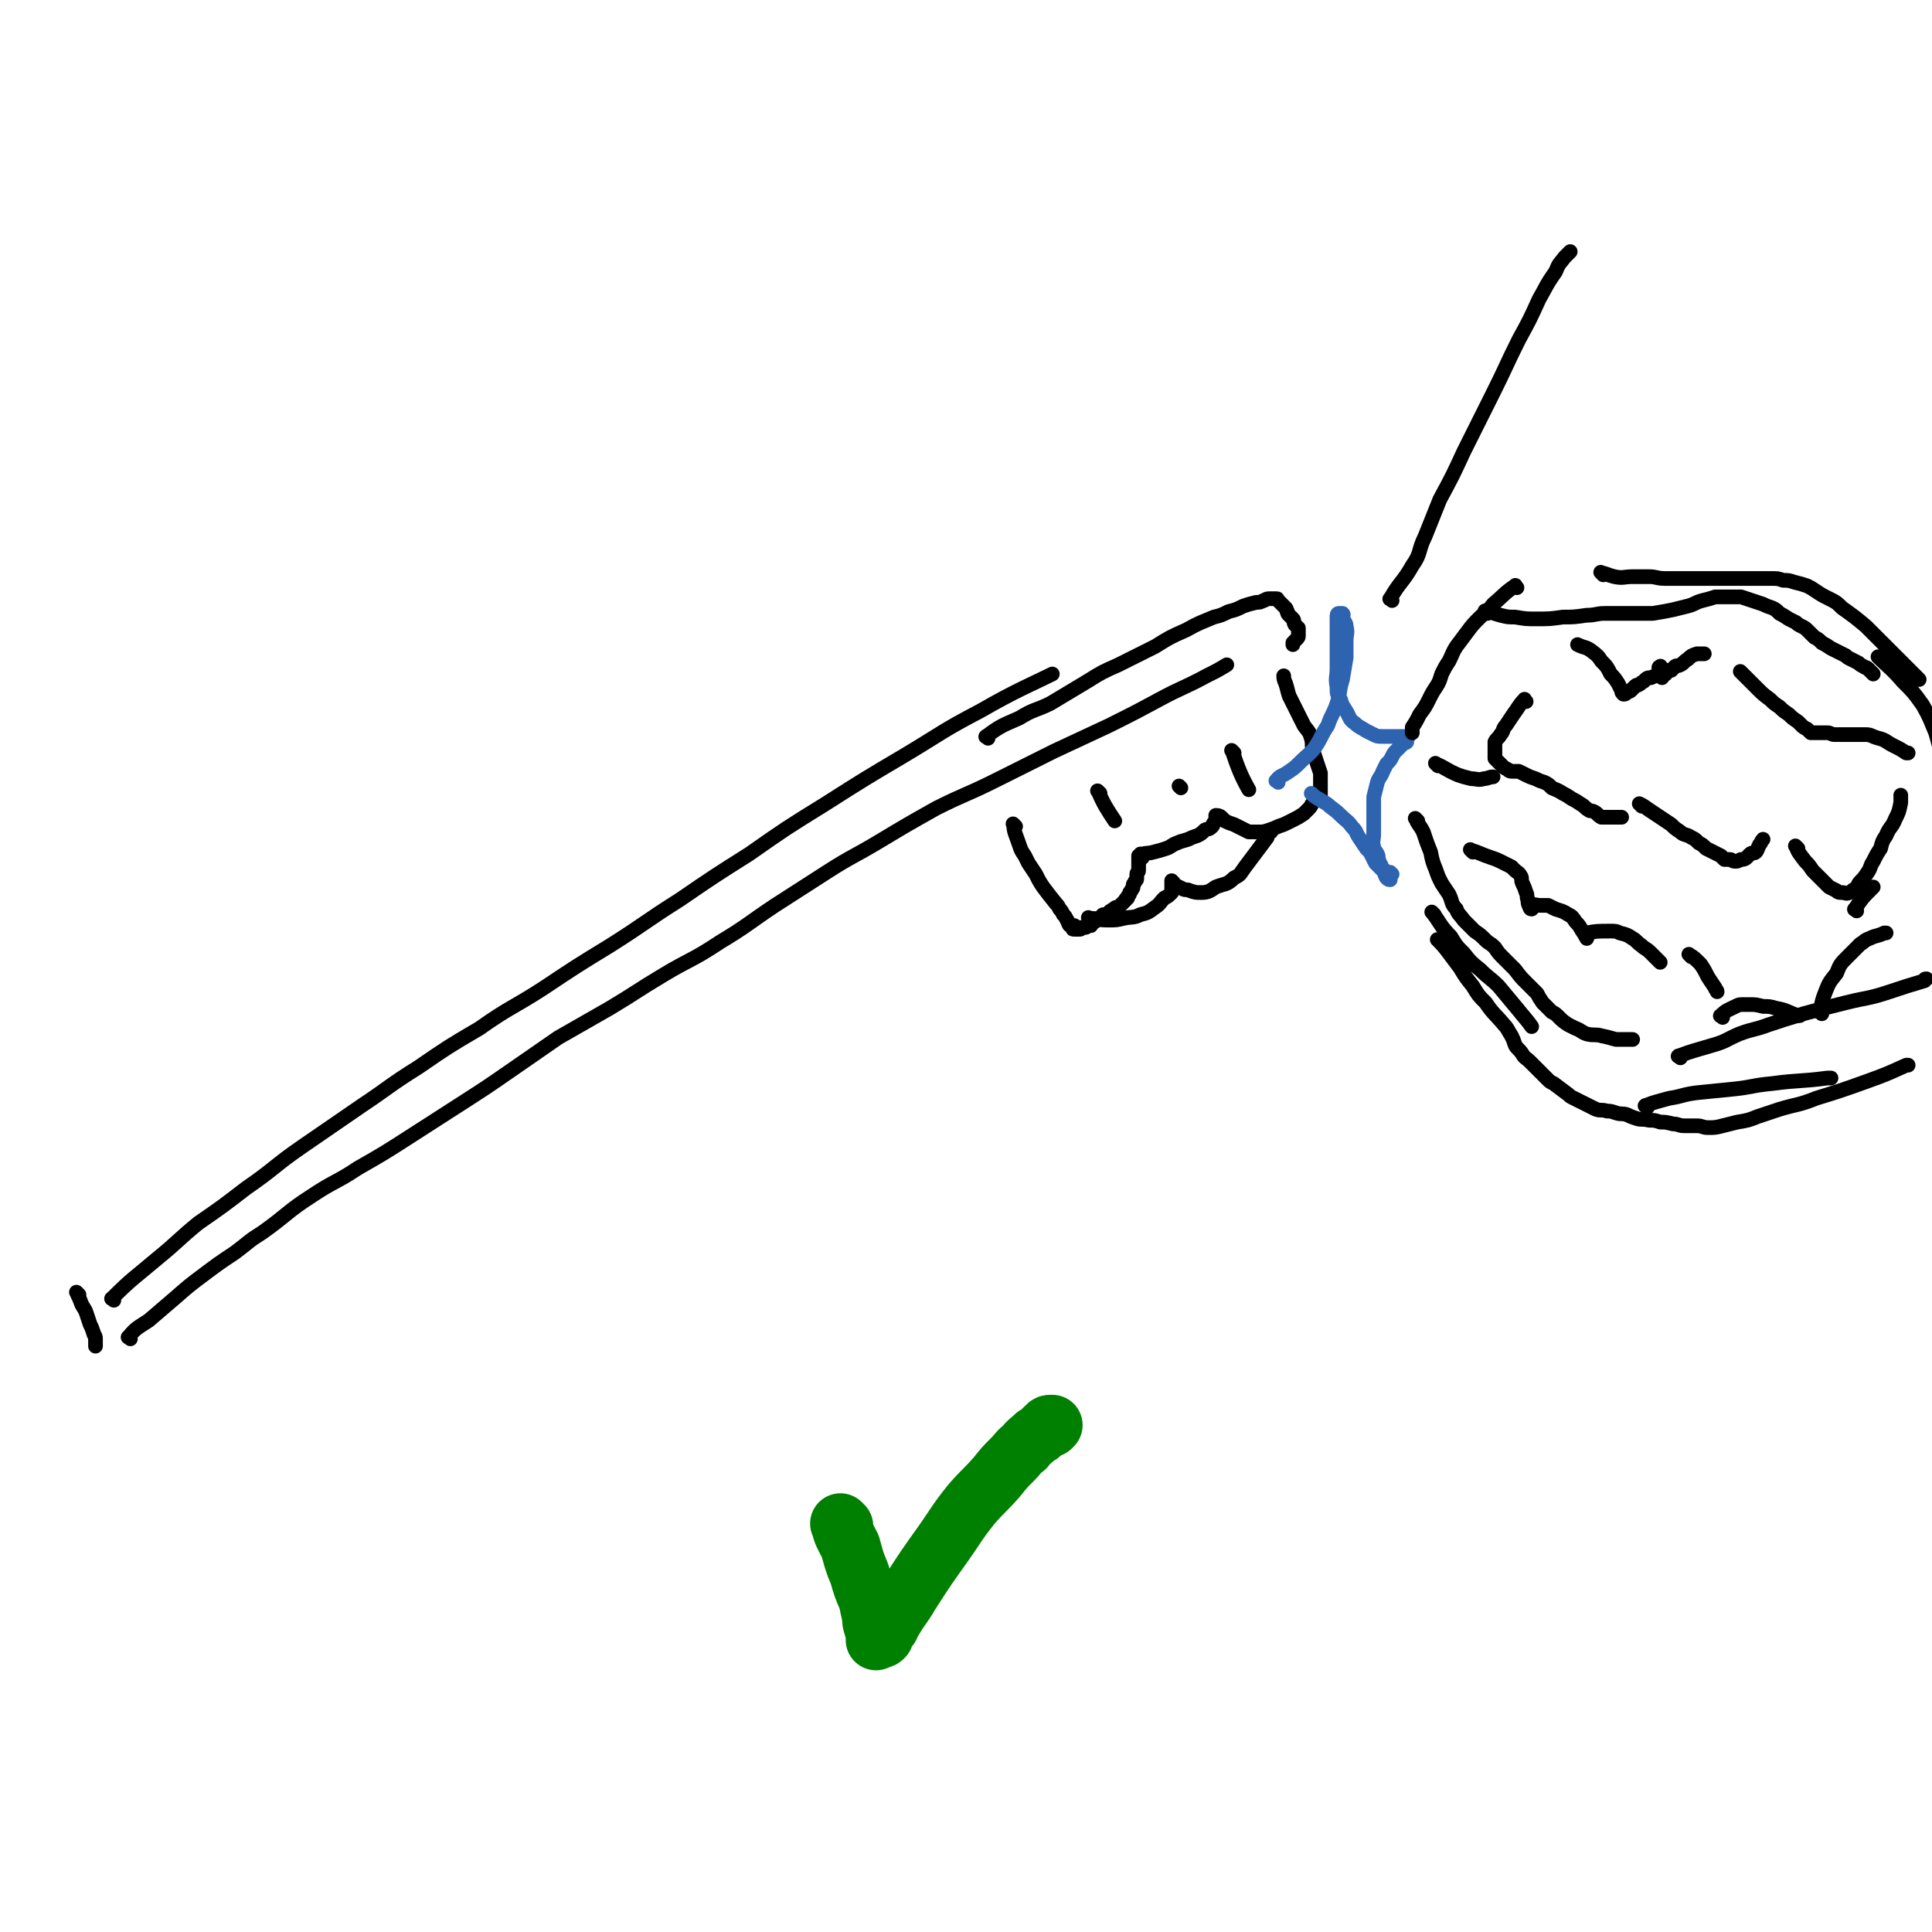 <svg viewBox='0 0 1052 1052' version='1.1' xmlns='http://www.w3.org/2000/svg' xmlns:xlink='http://www.w3.org/1999/xlink'><g fill='none' stroke='#000000' stroke-width='8' stroke-linecap='round' stroke-linejoin='round'><path d='M43,705c-1,-1 -2,-2 -1,-1 0,1 1,2 2,5 1,3 2,3 3,6 1,3 1,3 2,6 1,2 1,2 2,5 0,1 1,1 1,3 0,1 0,1 0,2 0,1 0,1 0,2 '/><path d='M62,708c-1,-1 -2,-1 -1,-1 11,-11 12,-11 25,-22 11,-9 11,-10 22,-19 13,-9 13,-9 26,-19 16,-11 15,-12 31,-23 16,-11 16,-11 32,-22 15,-10 15,-11 31,-21 16,-11 16,-11 33,-21 17,-12 18,-11 35,-22 18,-12 18,-12 36,-23 19,-12 19,-13 38,-25 19,-13 19,-13 38,-25 20,-14 20,-14 41,-27 22,-14 22,-14 44,-27 20,-12 20,-13 41,-24 19,-11 29,-15 39,-20 '/><path d='M71,729c-1,-1 -2,-1 -1,-1 4,-5 5,-5 11,-9 7,-6 7,-6 14,-12 8,-7 8,-7 16,-13 8,-6 8,-6 17,-12 8,-6 7,-6 15,-11 14,-10 13,-11 27,-20 12,-8 13,-7 25,-15 14,-8 14,-8 28,-17 14,-9 14,-9 28,-18 14,-9 14,-9 27,-18 13,-9 13,-9 26,-18 14,-8 14,-8 28,-16 15,-9 14,-9 29,-18 15,-9 16,-8 31,-18 15,-9 15,-10 30,-20 14,-9 14,-9 28,-18 14,-9 14,-8 29,-17 15,-9 15,-9 31,-18 16,-8 16,-7 32,-15 16,-8 16,-8 32,-16 15,-7 15,-7 30,-14 14,-7 14,-7 27,-14 13,-7 13,-6 26,-13 6,-3 6,-3 11,-6 '/><path d='M538,402c-1,-1 -2,-1 -1,-1 8,-6 9,-6 18,-10 8,-5 9,-4 17,-8 10,-6 10,-6 20,-12 8,-5 8,-5 17,-9 10,-5 10,-5 20,-10 8,-5 8,-5 17,-9 7,-4 8,-4 15,-7 4,-1 4,-1 8,-3 4,-1 4,-1 8,-3 3,-1 3,-1 7,-2 2,0 2,0 4,-1 1,0 1,-1 3,-1 1,0 1,0 2,0 1,0 1,0 2,0 1,0 0,0 1,1 1,1 1,1 2,2 1,1 1,1 2,2 1,1 0,1 1,2 0,1 0,1 1,2 1,1 1,1 2,2 1,1 0,1 1,3 1,1 1,1 2,2 0,1 0,1 0,2 0,1 0,1 0,2 0,1 0,1 -1,2 -1,1 -1,1 -2,2 0,0 0,0 0,1 '/><path d='M553,450c-1,-1 -2,-2 -1,-1 0,4 1,5 3,11 1,3 1,3 3,6 1,2 1,2 2,4 2,3 2,3 4,6 2,4 2,4 4,7 3,4 3,4 7,9 1,1 1,1 2,3 1,1 1,1 2,3 1,1 1,1 2,3 1,1 0,1 1,2 0,0 0,1 1,1 1,0 1,0 2,0 0,0 -1,1 -1,1 0,1 0,1 1,1 0,0 1,0 1,0 1,0 1,0 1,0 1,0 1,0 1,0 1,0 0,-1 1,-1 0,0 0,0 1,0 0,0 0,0 1,0 1,0 0,-1 1,-1 1,0 1,0 2,0 0,0 0,-1 0,-1 1,-1 1,-1 2,-1 0,0 0,0 1,-1 0,0 0,0 1,-1 1,0 1,0 2,-1 0,0 0,-1 1,-1 1,0 1,0 2,0 0,0 0,0 1,-1 0,0 0,-1 1,-1 1,-1 1,-1 2,-1 0,-1 1,-1 1,-1 1,0 1,0 2,-1 1,-1 1,-1 2,-2 0,0 0,0 1,-1 0,-1 0,0 1,-1 0,-1 0,-1 1,-2 0,-1 0,-1 1,-2 0,-1 1,-1 1,-2 0,-1 0,-1 0,-1 0,-1 1,-1 1,-2 1,-1 1,-1 1,-2 0,-1 0,-1 0,-2 0,-1 1,-1 1,-2 0,-1 0,-1 0,-2 0,0 0,0 0,-1 0,0 0,0 0,-1 0,0 0,0 0,0 0,-1 0,-1 0,-1 0,0 0,0 0,-1 0,0 0,0 0,-1 0,0 0,-1 0,-1 0,0 1,0 1,0 1,0 0,-1 0,-1 '/><path d='M622,467c-1,-1 -2,-1 -1,-1 2,-2 4,-1 7,-2 4,-1 4,-1 7,-2 3,-1 3,-2 6,-3 2,-1 3,-1 6,-2 2,-1 2,-1 5,-2 2,-1 2,-1 4,-3 2,-1 2,0 4,-2 1,-1 0,-1 1,-2 1,-1 1,-1 1,-2 0,-1 0,-1 0,-1 0,-1 0,-1 0,-1 1,0 2,0 3,1 1,1 1,1 2,2 2,1 2,1 5,2 2,1 2,1 4,2 2,1 2,1 4,2 2,0 2,0 5,0 3,0 3,0 6,-1 3,-1 3,-1 5,-2 3,-1 3,-1 5,-2 2,-1 2,-1 4,-2 2,-1 2,-1 5,-3 1,-1 1,-1 3,-3 1,-1 1,-2 2,-3 1,-1 1,-1 3,-2 1,-1 1,-1 1,-2 0,-2 0,-2 0,-4 0,-2 0,-2 0,-4 0,-2 0,-2 0,-4 -1,-3 -1,-3 -2,-6 -1,-3 -1,-3 -2,-6 -1,-3 0,-4 -1,-7 -1,-4 -2,-4 -4,-7 -2,-4 -2,-4 -4,-8 -2,-4 -2,-4 -4,-8 -1,-3 -1,-4 -2,-7 -1,-2 -1,-3 -1,-4 '/><path d='M594,501c-1,-1 -2,-2 -1,-1 4,0 5,1 10,1 5,0 5,0 9,-1 5,-1 5,0 9,-2 4,-1 4,-1 8,-4 3,-2 2,-2 5,-5 2,-1 2,-1 4,-3 0,-1 0,-1 0,-2 0,-1 0,-1 0,-2 0,-1 0,-1 0,-2 0,0 0,-1 0,0 1,0 1,1 2,2 2,1 2,1 4,2 2,1 2,0 4,1 3,1 3,1 6,1 4,0 5,-1 8,-3 5,-2 6,-1 10,-5 4,-2 3,-2 6,-6 3,-4 3,-4 6,-8 3,-4 3,-4 6,-8 0,-2 1,-3 2,-3 '/><path d='M599,432c-1,-1 -2,-2 -1,-1 3,7 5,10 9,16 '/><path d='M643,429c-1,-1 -1,-1 -1,-1 '/><path d='M672,410c-1,-1 -2,-2 -1,-1 3,9 5,14 9,21 '/></g>
<g fill='none' stroke='#2D63AF' stroke-width='8' stroke-linecap='round' stroke-linejoin='round'><path d='M696,426c-1,-1 -2,-1 -1,-1 2,-3 3,-2 7,-5 3,-2 3,-2 7,-6 3,-3 4,-3 7,-7 4,-6 3,-6 7,-12 2,-6 3,-6 5,-12 2,-6 1,-7 3,-13 1,-6 1,-6 2,-12 0,-5 0,-5 0,-9 0,-4 1,-4 0,-8 0,-2 -1,-2 -2,-5 0,-1 1,-1 0,-2 0,0 -1,0 -2,0 -1,0 -1,1 -1,2 0,2 0,2 0,4 0,2 0,2 0,5 0,4 0,4 0,8 0,6 0,6 0,11 0,5 -1,5 0,10 0,4 0,4 2,7 1,4 2,4 4,8 1,2 1,3 4,5 2,2 3,2 6,4 2,1 2,1 4,2 2,1 2,1 5,1 2,0 2,0 5,0 2,0 2,0 4,0 1,0 1,0 3,0 1,0 1,0 2,0 0,0 -1,1 -1,1 0,1 0,1 0,2 -1,1 -1,0 -2,1 -1,1 -1,1 -2,2 -1,1 -1,1 -2,2 -1,1 -1,1 -2,3 -1,2 -1,2 -3,4 -1,2 -1,2 -2,4 -1,3 -2,3 -3,6 -1,4 -1,4 -2,8 0,3 0,4 0,7 0,3 0,3 0,6 0,4 0,4 0,7 0,4 -1,4 0,7 0,2 1,2 2,4 1,2 0,2 1,4 0,1 0,1 1,2 0,1 0,1 1,2 0,0 0,0 1,1 1,0 0,1 1,1 1,0 1,0 2,0 0,0 0,1 0,1 0,0 0,0 1,0 0,0 -1,0 -1,1 0,0 0,1 0,1 0,1 0,1 0,1 -1,0 -1,0 -2,-1 -1,-1 0,-1 -1,-2 0,-1 0,-1 -1,-2 -1,-1 -1,-1 -2,-2 -1,-1 -1,-1 -2,-2 -1,-2 -1,-2 -2,-4 -1,-2 -1,-2 -3,-4 -2,-3 -2,-3 -4,-6 -2,-3 -1,-3 -4,-6 -2,-3 -3,-3 -6,-6 -2,-2 -2,-2 -6,-5 -2,-2 -3,-2 -6,-4 -2,-1 -3,-2 -4,-3 '/></g>
<g fill='none' stroke='#000000' stroke-width='8' stroke-linecap='round' stroke-linejoin='round'><path d='M826,320c-1,-1 -1,-2 -1,-1 -6,4 -6,5 -12,10 -3,4 -4,4 -7,7 -4,4 -4,4 -7,8 -3,4 -3,4 -6,8 -2,3 -2,4 -4,8 -2,3 -2,3 -4,7 -1,3 -1,4 -3,7 -2,3 -2,3 -4,7 -2,4 -2,4 -5,8 -2,4 -2,4 -4,7 0,2 0,3 0,3 '/><path d='M783,417c-1,-1 -2,-2 -1,-1 5,2 5,3 12,6 3,1 3,1 7,2 3,0 4,1 7,0 2,0 3,-1 5,-1 '/><path d='M831,382c-1,-1 -1,-2 -1,-1 -3,3 -3,4 -6,8 -2,3 -2,3 -4,6 -2,2 -1,3 -3,5 -1,2 -2,2 -3,4 0,1 0,1 0,3 0,2 0,2 0,4 0,1 0,1 0,2 1,1 1,1 2,2 1,1 1,1 2,2 1,1 1,1 3,2 1,1 1,1 3,1 1,0 1,0 3,0 2,1 2,1 4,2 2,1 2,1 5,2 2,1 2,1 5,2 2,1 2,1 4,3 2,1 3,1 6,3 2,1 2,1 5,3 2,1 2,1 5,3 2,1 2,2 4,3 1,1 1,0 3,1 2,1 2,2 4,3 2,0 2,0 4,0 2,0 2,0 4,0 1,0 2,0 3,0 '/><path d='M894,439c-1,-1 -2,-2 -1,-1 1,0 2,1 5,3 3,2 3,2 6,4 3,2 3,2 6,4 2,2 2,2 5,4 2,2 3,1 6,3 2,1 2,1 4,3 2,1 2,1 4,3 2,1 2,1 4,2 2,1 2,1 4,2 1,1 1,1 2,2 1,0 1,0 3,0 1,0 1,1 3,1 1,0 1,0 3,-1 1,0 2,0 3,-1 1,-1 1,-1 2,-2 1,-1 2,0 3,-1 1,-1 1,-2 2,-4 1,-1 1,-2 2,-3 '/><path d='M979,462c-1,-1 -2,-2 -1,-1 1,3 2,4 5,8 2,2 2,2 4,5 2,2 2,2 5,5 2,2 2,2 4,4 2,1 2,1 4,2 1,1 1,1 3,1 2,0 2,1 4,0 1,0 1,-1 3,-2 2,-1 1,-2 3,-4 2,-2 2,-2 4,-5 2,-3 1,-3 3,-6 2,-4 2,-4 4,-7 1,-4 1,-4 3,-7 2,-5 3,-4 5,-9 2,-4 2,-4 3,-9 0,-2 0,-2 0,-4 '/><path d='M810,334c-1,-1 -2,-2 -1,-1 3,0 4,1 8,2 4,1 4,1 8,1 6,1 6,1 11,1 8,0 8,0 15,-1 6,0 6,0 13,-1 5,0 5,-1 10,-1 5,0 5,0 11,0 3,0 3,0 7,0 4,0 4,0 8,0 6,-1 6,-1 11,-2 4,-1 4,-1 8,-2 4,-1 4,-2 8,-3 4,-1 4,-1 7,-2 3,0 3,0 5,0 2,0 2,0 5,0 2,0 2,0 4,0 3,1 3,1 6,2 3,1 3,1 6,2 2,1 2,1 5,2 2,1 2,1 4,3 2,1 2,1 5,3 2,1 2,1 4,2 1,1 1,1 3,2 2,1 2,1 4,3 1,1 1,1 3,3 2,1 2,1 4,3 2,1 2,1 5,3 2,1 2,1 4,2 2,1 2,1 4,2 1,1 1,1 3,2 2,1 2,1 4,2 1,1 1,1 3,2 1,1 1,0 2,1 1,1 1,1 3,3 0,0 0,0 0,0 '/><path d='M1024,359c-1,-1 -2,-2 -1,-1 5,5 7,6 13,13 6,6 6,6 11,13 4,7 4,8 7,15 2,7 2,7 3,13 1,5 0,5 1,9 '/><path d='M802,464c-1,-1 -2,-2 -1,-1 4,1 5,2 11,4 3,1 3,1 7,3 2,1 2,1 4,2 1,1 1,1 2,2 1,1 2,1 3,3 1,1 0,2 1,4 1,2 1,2 2,5 1,2 0,2 1,4 0,2 0,2 1,4 0,0 0,1 1,1 '/><path d='M835,494c-1,-1 -2,-1 -1,-1 1,-1 2,0 5,0 2,0 2,0 4,0 2,1 2,1 4,2 3,1 4,1 7,3 2,1 2,1 4,4 3,3 2,3 5,7 0,1 1,1 1,2 '/><path d='M865,509c-1,-1 -2,-1 -1,-1 5,-1 6,-1 13,-1 3,0 3,0 5,1 4,1 4,1 7,3 2,1 2,2 5,4 2,2 2,1 5,4 2,2 3,3 5,5 '/><path d='M921,521c-1,-1 -2,-2 -1,-1 2,1 3,2 6,5 2,3 2,3 4,7 2,3 2,3 4,6 0,1 1,1 1,2 '/><path d='M772,447c-1,-1 -2,-2 -1,-1 1,3 2,3 4,7 2,6 2,6 4,11 1,5 1,5 3,10 1,3 1,3 3,7 2,3 2,3 4,6 2,4 1,5 4,8 1,3 2,3 4,6 3,3 3,3 6,6 3,2 3,2 6,5 2,2 2,1 5,4 2,3 2,3 5,6 3,3 3,3 6,6 3,4 3,4 6,7 3,3 3,3 6,6 1,2 1,2 3,5 2,2 2,2 5,5 2,1 2,1 4,3 2,2 2,2 5,4 2,1 2,1 4,2 3,1 3,2 6,3 4,1 5,0 8,1 5,1 4,1 8,2 4,0 6,0 9,0 '/><path d='M915,576c-1,-1 -2,-1 -1,-1 8,-3 9,-3 19,-6 7,-2 7,-3 14,-6 8,-3 8,-2 16,-5 9,-3 9,-3 19,-6 11,-3 11,-3 23,-6 12,-3 12,-2 24,-6 9,-3 9,-3 19,-6 0,-1 0,-1 1,-1 '/><path d='M781,498c-1,-1 -2,-2 -1,-1 4,5 4,7 10,13 3,5 3,5 7,9 4,5 4,5 9,9 5,5 5,4 10,9 5,6 5,6 10,12 4,5 6,7 8,10 '/><path d='M897,603c-1,-1 -2,-1 -1,-1 5,-2 6,-2 13,-4 7,-1 7,-2 15,-3 10,-1 10,-1 20,-2 10,-1 10,-2 21,-3 15,-2 15,-1 30,-3 1,0 1,0 2,0 '/><path d='M873,313c-1,-1 -2,-2 -1,-1 2,0 3,1 7,2 5,1 5,0 10,0 4,0 4,0 9,0 4,0 4,1 9,1 4,0 4,0 9,0 4,0 4,0 8,0 4,0 4,0 8,0 4,0 4,0 8,0 4,0 4,0 7,0 3,0 3,0 6,0 2,0 2,0 5,0 3,0 3,0 7,0 3,0 3,0 6,1 3,0 3,0 6,1 4,1 4,1 7,2 2,1 2,1 5,3 3,2 3,2 7,4 4,2 4,2 7,5 7,5 7,5 13,10 8,8 8,8 16,16 7,7 7,7 13,13 '/><path d='M758,327c-1,-1 -2,-1 -1,-1 5,-9 7,-9 12,-18 5,-7 3,-8 7,-16 4,-10 4,-10 8,-20 7,-13 7,-13 13,-26 8,-16 8,-16 16,-32 7,-14 7,-15 14,-29 6,-11 6,-11 11,-22 4,-7 4,-8 9,-15 2,-5 2,-4 5,-8 2,-2 3,-3 3,-3 '/><path d='M784,513c-1,-1 -2,-2 -1,-1 2,2 3,3 6,7 3,4 3,4 6,8 3,5 3,5 7,10 3,5 3,5 7,9 4,6 5,6 10,12 2,2 2,3 4,6 1,2 1,2 2,5 1,2 2,2 4,5 1,2 2,2 4,4 1,1 1,1 2,2 1,1 1,1 3,3 2,2 2,2 5,5 1,1 1,1 3,2 4,3 4,3 8,6 1,1 1,1 3,2 4,2 4,2 8,4 2,1 2,1 4,2 3,1 3,0 6,1 2,0 2,0 5,1 3,1 3,0 6,1 2,1 2,1 5,2 3,1 3,0 7,1 3,0 3,0 6,1 3,0 3,0 7,1 3,0 3,1 6,1 3,0 3,0 7,0 3,0 3,1 6,1 4,0 4,0 8,-1 4,-1 4,-1 8,-2 6,-1 6,-1 11,-3 6,-2 6,-2 12,-4 10,-3 10,-2 20,-6 13,-4 13,-4 27,-9 11,-4 11,-4 22,-9 0,0 0,0 1,0 '/><path d='M905,364c-1,-1 -1,-2 -1,-1 -1,0 -1,1 0,2 1,1 2,1 3,2 0,0 0,-1 0,-1 1,0 0,-1 1,-1 1,0 1,0 2,0 1,-1 1,-1 2,-2 1,-1 1,0 3,-1 2,-1 2,-2 4,-3 2,-2 2,-2 5,-3 2,0 3,0 4,0 '/><path d='M949,367c-1,-1 -2,-2 -1,-1 3,3 4,4 9,9 3,3 3,3 7,6 2,2 2,2 5,4 2,2 2,2 5,4 2,2 2,2 5,4 1,1 1,1 2,2 1,1 1,1 3,2 1,1 1,1 2,2 1,0 1,0 2,0 1,0 1,0 3,0 1,0 1,0 2,0 1,0 1,0 2,0 2,0 2,1 4,1 2,0 2,0 4,0 3,0 3,0 6,0 3,0 3,0 7,0 3,0 3,1 7,2 4,1 4,2 8,4 4,2 4,2 7,4 1,0 1,0 1,0 '/><path d='M905,369c-1,-1 -1,-2 -1,-1 -3,0 -3,0 -5,1 -2,0 -2,0 -4,2 -2,1 -1,1 -3,2 -1,0 -1,0 -2,1 -1,1 -1,1 -2,2 -1,1 -1,0 -2,1 -1,1 -1,1 -2,1 0,0 0,0 0,0 -1,-1 -1,-1 -1,-2 -1,-2 -1,-2 -2,-4 -2,-3 -2,-3 -4,-5 -2,-4 -2,-4 -5,-7 -2,-3 -2,-3 -6,-6 -3,-2 -3,-1 -7,-3 0,0 0,0 0,0 '/><path d='M938,554c-1,-1 -2,-1 -1,-1 3,-3 4,-3 8,-5 2,-1 2,-1 4,-1 2,0 2,0 4,0 3,0 3,0 7,1 3,0 4,0 7,1 6,1 6,2 12,4 0,0 0,0 1,0 '/><path d='M992,552c-1,-1 -2,-1 -1,-1 1,-5 1,-6 3,-11 2,-5 2,-5 6,-10 2,-5 2,-5 6,-9 3,-3 3,-3 7,-7 2,-1 2,-2 5,-3 4,-2 4,-1 8,-3 1,0 1,0 1,0 '/><path d='M1011,496c-1,-1 -2,-1 -1,-1 4,-6 4,-6 9,-11 1,-1 1,-1 1,-1 '/></g>
<g fill='none' stroke='#008000' stroke-width='33' stroke-linecap='round' stroke-linejoin='round'><path d='M459,831c-1,-1 -2,-2 -1,-1 1,5 2,6 5,12 2,7 2,8 5,15 2,7 2,7 5,14 1,5 1,5 2,9 0,3 0,3 1,6 0,1 1,1 1,3 0,1 0,1 0,3 0,0 0,1 0,1 0,0 0,-1 1,-1 0,0 1,0 1,0 1,0 1,0 2,-1 0,-1 -1,-1 0,-2 1,-1 1,-1 2,-2 2,-2 1,-2 3,-5 4,-7 5,-7 9,-14 9,-14 9,-14 19,-28 7,-10 7,-11 15,-21 7,-8 7,-7 14,-15 4,-5 4,-5 8,-9 4,-4 3,-4 7,-7 2,-3 3,-3 6,-6 2,-1 2,-1 4,-3 1,-1 1,-1 2,-2 1,-1 1,-1 2,-1 0,0 0,0 1,0 0,0 -1,1 -1,1 '/></g>
</svg>